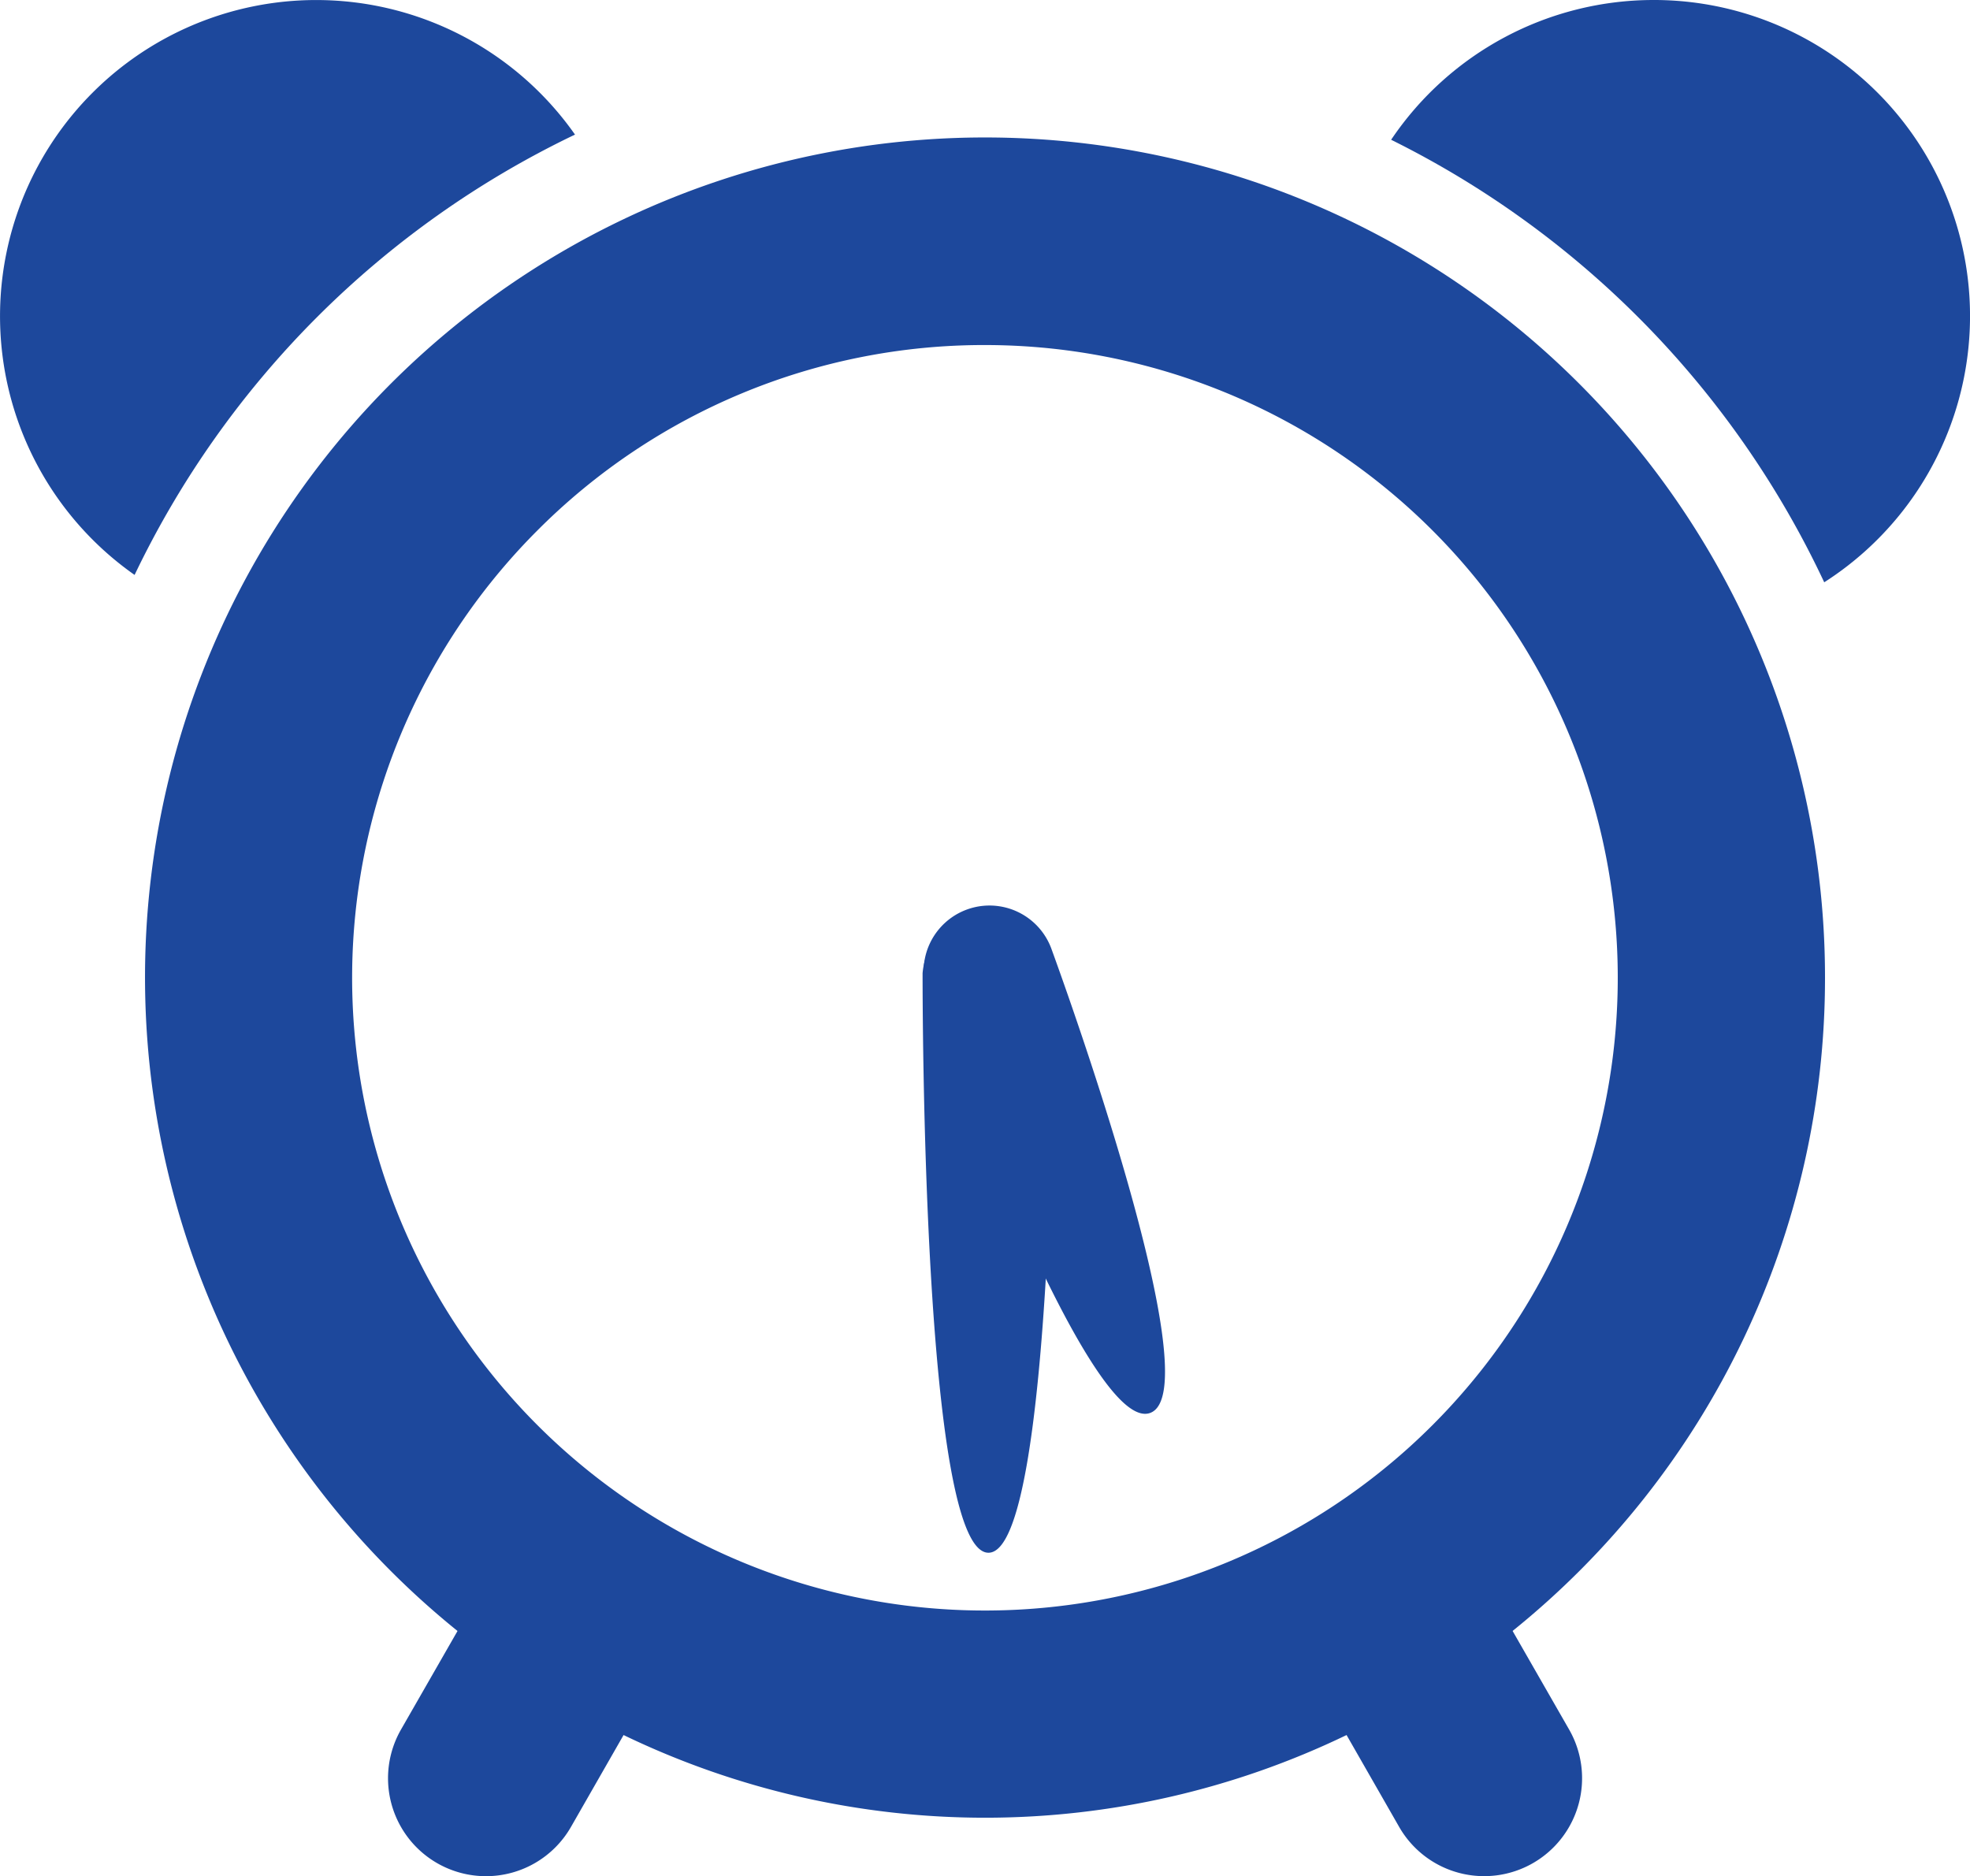 <svg xmlns="http://www.w3.org/2000/svg" width="118.234" height="112.618" viewBox="0 0 118.234 112.618"><g transform="translate(-1819 -211)"><g transform="translate(1819 211)"><path d="M34.51,20.24A18.975,18.975,0,1,0,8.078,46.671,56.189,56.189,0,0,1,34.51,20.24Z" transform="translate(0 -12.161)" fill="#1d489c"/><path d="M377.293,12.161a18.992,18.992,0,0,0-15.74,8.389,56.355,56.355,0,0,1,25.993,26.563,18.97,18.97,0,0,0-10.252-34.952Z" transform="translate(-278.061 -12.161)" fill="#1d489c"/><path d="M138.523,98.433A50.414,50.414,0,1,0,56.45,137.638l-3.392,5.917a5.878,5.878,0,1,0,10.2,5.846l3.158-5.517a49.908,49.908,0,0,0,43.392,0l3.157,5.515a5.878,5.878,0,1,0,10.2-5.846l-3.392-5.917A50.3,50.3,0,0,0,138.523,98.433ZM88.111,60.45A37.98,37.98,0,1,1,61.249,71.574,37.821,37.821,0,0,1,88.111,60.45Z" transform="translate(-28.991 -39.739)" fill="#1d489c"/><g transform="translate(55.371 23.994)"><path d="M7.908,34.789a4.318,4.318,0,0,1-3.954,3.928A4.318,4.318,0,0,1,0,34.789C0,33.135,0,0,3.954,0S7.908,33.135,7.908,34.789" transform="translate(7.908 69.208) rotate(180)" fill="#1d489c"/><path d="M3.928,139.515a3.954,3.954,0,0,1,0-7.908c1.655,0,28.193,0,28.193,3.954s-26.538,3.954-28.193,3.954" transform="matrix(0.342, 0.94, -0.94, 0.342, 130.101, -15.739)" fill="#1d489c"/></g></g></g></svg>